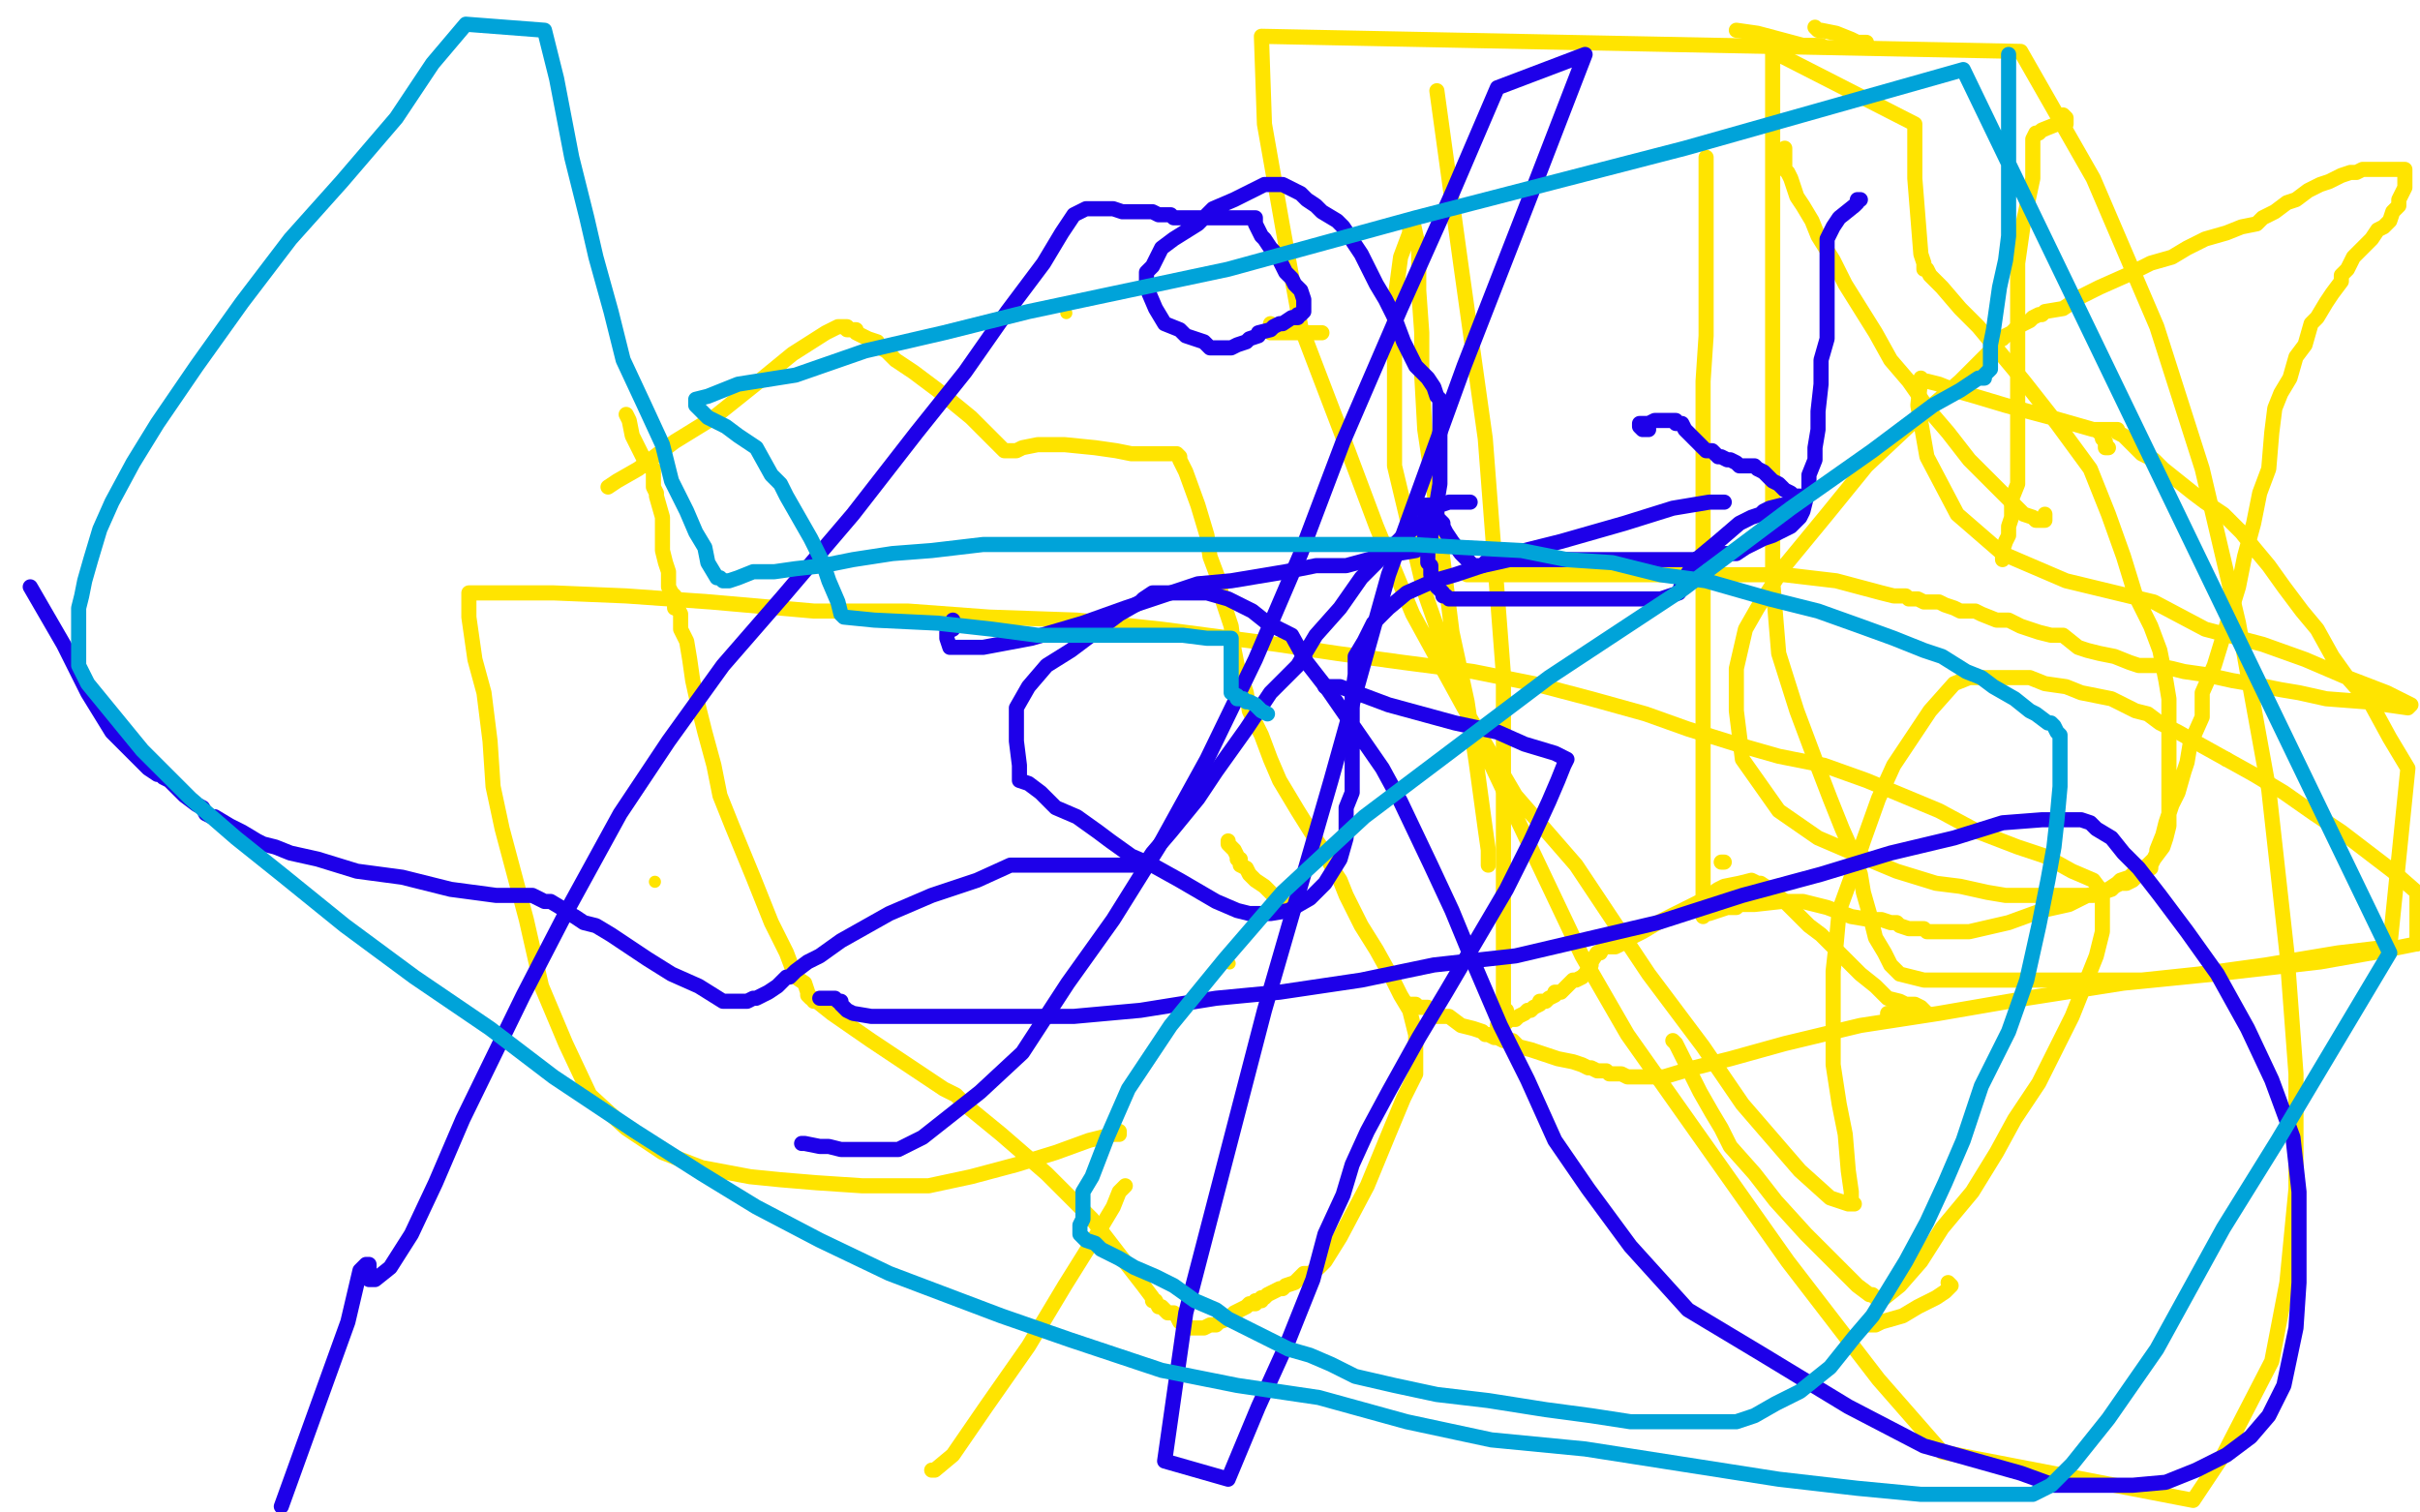 <?xml version="1.0" standalone="no"?>
<!DOCTYPE svg PUBLIC "-//W3C//DTD SVG 1.1//EN"
"http://www.w3.org/Graphics/SVG/1.1/DTD/svg11.dtd">

<svg width="800" height="500" version="1.1" xmlns="http://www.w3.org/2000/svg" xmlns:xlink="http://www.w3.org/1999/xlink" style="stroke-antialiasing: false"><desc>This SVG has been created on https://colorillo.com/</desc><rect x='0' y='0' width='800' height='500' style='fill: rgb(255,255,255); stroke-width:0' /><polyline points="207,137 208,139 208,139 209,144 209,144 214,154 214,154 216,155 216,155 216,157 216,157 216,158 216,160 216,161 217,163 217,164 219,171 219,176 219,182 220,186 221,189 221,192 221,194 222,196 223,197 223,199 223,200 223,201 224,201 225,203 225,204 225,208 227,212 228,218 229,225 231,234 233,242 236,253 238,263 242,273 249,290 255,305 260,315 263,323 266,325 267,328 267,329 268,330 269,330 269,331 270,331 275,335 288,344 297,350 309,358 312,360 316,362 320,366 331,375 346,388 361,403 371,416 378,425 381,429 381,430 382,430 383,432 384,432 386,434 388,434 389,435 390,437 392,438 392,439 394,439 395,439 396,439 397,439 398,439 400,438 402,438 403,437 406,436 408,434 410,433 412,432 413,431 414,431 415,431 415,430 417,430 417,429 418,429 419,428 421,427 423,426 424,426 425,425 428,424 431,421 433,421 436,419 438,417 443,409 452,392 459,375 464,363 468,355 468,353 468,352 468,350 468,349 468,346 468,342 466,334 463,329 460,323 455,314 450,306 445,296 443,291 441,288 438,282 434,276 429,268 423,258 420,251 417,243 413,235 412,229 409,220 408,215 407,207 404,198 403,192 400,184 399,177 396,167 392,156 390,152 390,151 389,150 388,150 386,150 385,150 381,150 374,150 369,149 362,148 352,147 343,147 338,148 336,149 334,149 332,149 329,146 321,138 310,129 302,123 296,119 293,116 291,115 290,114 290,113 287,112 283,110 283,109 281,109 280,109 280,108 279,108 277,108 273,110 262,117 251,126 236,138 223,146 211,155 204,159 201,161" style="fill: none; stroke: #ffe400; stroke-width: 5; stroke-linejoin: round; stroke-linecap: round; stroke-antialiasing: false; stroke-antialias: 0; opacity: 1.0"/>
<polyline points="372,392 370,394 370,394 368,399 368,399 362,409 362,409 352,425 352,425 340,445 340,445 326,465 326,465 315,481 315,481 309,486 309,486 308,486" style="fill: none; stroke: #ffe400; stroke-width: 5; stroke-linejoin: round; stroke-linecap: round; stroke-antialiasing: false; stroke-antialias: 0; opacity: 1.0"/>
<polyline points="406,278 406,279 406,279 408,281 408,281 409,283 409,283 409,284 409,284 410,284 410,284 410,286 412,287 413,289 414,290 415,291 418,293 420,295 422,297 424,298 425,299 425,300 426,300 427,300" style="fill: none; stroke: #ffe400; stroke-width: 5; stroke-linejoin: round; stroke-linecap: round; stroke-antialiasing: false; stroke-antialias: 0; opacity: 1.0"/>
<polyline points="466,332 468,332 468,332 469,333 469,333 470,333 470,333 471,333 471,333 472,333 474,335 475,336 479,336 483,339 487,340 490,341 491,342 492,342 494,343 495,343 497,344 499,344 500,344 502,346 506,347 515,350 520,351 523,352 525,353 526,353 528,354 529,354 530,354 531,354 532,355 534,355 535,355 536,355 538,356 540,356 541,356 543,356 546,356 550,356 560,353 572,350 590,345 615,339 641,335 670,330 702,325 732,322 767,318 784,315" style="fill: none; stroke: #ffe400; stroke-width: 5; stroke-linejoin: round; stroke-linecap: round; stroke-antialiasing: false; stroke-antialias: 0; opacity: 1.0"/>
<polyline points="799,312 799,295 791,288 774,275 765,269 755,262 745,256 736,251" style="fill: none; stroke: #ffe400; stroke-width: 5; stroke-linejoin: round; stroke-linecap: round; stroke-antialiasing: false; stroke-antialias: 0; opacity: 1.0"/>
<polyline points="784,315 794,313 799,312" style="fill: none; stroke: #ffe400; stroke-width: 5; stroke-linejoin: round; stroke-linecap: round; stroke-antialiasing: false; stroke-antialias: 0; opacity: 1.0"/>
<polyline points="736,251 727,246 720,242 714,239 710,236 706,235 702,233 698,231 693,230 688,229 683,227 676,226 671,224 666,224 662,224 659,224 656,224 651,224 646,226 638,235 626,253 621,264 616,278 612,290 608,301 607,312 606,321 606,332 606,341 606,352 608,365 610,375 611,387 612,394 612,397 613,398 612,398 611,398 605,396 595,387 576,365 563,346 545,322 521,286 501,263 484,234 467,203 455,174 443,142 430,108 424,75 418,41 417,12 668,17 692,59 713,108 728,155 740,206 750,261 756,315 759,355 759,393 756,424 751,450 735,481 725,496 642,480 621,456 591,417 538,342 523,316 485,236 471,196 461,154 461,123 461,100 463,85 466,77 466,74 467,73 469,82 469,96 470,110 470,124 471,142 474,162 477,185 480,209 485,232 488,252 491,274 492,281 492,285 492,286" style="fill: none; stroke: #ffe400; stroke-width: 5; stroke-linejoin: round; stroke-linecap: round; stroke-antialiasing: false; stroke-antialias: 0; opacity: 1.0"/>
<polyline points="570,285 569,285 569,285" style="fill: none; stroke: #ffe400; stroke-width: 5; stroke-linejoin: round; stroke-linecap: round; stroke-antialiasing: false; stroke-antialias: 0; opacity: 1.0"/>
<polyline points="420,107 420,108 420,108 420,110 420,110 421,110 422,110 424,110 425,110 427,110 428,110 430,110 433,110 436,110 437,110" style="fill: none; stroke: #ffe400; stroke-width: 5; stroke-linejoin: round; stroke-linecap: round; stroke-antialiasing: false; stroke-antialias: 0; opacity: 1.0"/>
<circle cx="352.5" cy="103.5" r="2" style="fill: #ffe400; stroke-antialiasing: false; stroke-antialias: 0; opacity: 1.0"/>
<polyline points="697,148 696,148 696,148 696,147 696,147 696,146 696,146 695,145 695,145 695,144 695,144 694,143 694,143" style="fill: none; stroke: #ffe400; stroke-width: 5; stroke-linejoin: round; stroke-linecap: round; stroke-antialiasing: false; stroke-antialias: 0; opacity: 1.0"/>
<circle cx="216.5" cy="291.5" r="2" style="fill: #ffe400; stroke-antialiasing: false; stroke-antialias: 0; opacity: 1.0"/>
<polyline points="553,344 554,345 554,345 557,351 557,351 562,361 562,361 566,368 566,368 569,373 569,373 572,379 572,379 580,388 580,388 587,397 597,408 605,416 610,421 614,425 618,428 619,428 620,429 621,429 623,429 628,425 635,417 642,406 652,394 660,381 666,370 674,358 679,348 685,336 689,326 693,316 695,308 695,304 695,300 695,298 695,295 692,291 685,288 676,283 667,280 654,275 641,268 617,258 603,253 588,250 574,246 558,241 544,236 526,231 507,226 487,222 464,219 442,216 422,213 384,208 356,205 327,204 300,202 269,202 235,199 207,197 183,196 171,196 163,196 159,196 158,196 156,196 155,196 155,198 155,200 155,204 156,211 157,218 160,229 162,245 163,260 166,274 174,304 179,326 187,345 195,362 207,373 219,381 232,386 248,389 258,390 270,391 285,392 293,392 307,392 321,389 336,385 349,381 360,377 368,375 369,375 370,375 370,374" style="fill: none; stroke: #ffe400; stroke-width: 5; stroke-linejoin: round; stroke-linecap: round; stroke-antialiasing: false; stroke-antialias: 0; opacity: 1.0"/>
<polyline points="644,424 645,425 645,425 644,426 644,426 643,427 643,427 640,429 640,429 634,432 634,432 629,435 629,435 622,437 622,437 620,438 620,438 618,438" style="fill: none; stroke: #ffe400; stroke-width: 5; stroke-linejoin: round; stroke-linecap: round; stroke-antialiasing: false; stroke-antialias: 0; opacity: 1.0"/>
<circle cx="406.5" cy="318.5" r="2" style="fill: #ffe400; stroke-antialiasing: false; stroke-antialias: 0; opacity: 1.0"/>
<circle cx="404.5" cy="318.5" r="2" style="fill: #ffe400; stroke-antialiasing: false; stroke-antialias: 0; opacity: 1.0"/>
<polyline points="624,336 624,335 624,335 625,335 628,335" style="fill: none; stroke: #ffe400; stroke-width: 5; stroke-linejoin: round; stroke-linecap: round; stroke-antialiasing: false; stroke-antialias: 0; opacity: 1.0"/>
<polyline points="637,335 636,334 636,334 635,333 635,333 633,332 633,332 632,332 632,332 631,332 631,332 630,332 628,331 624,330 622,328 620,326 615,322 612,319 608,315 602,309 598,306 595,303 592,300 590,298 585,294 582,292 581,292 579,291 575,292 570,293 568,294 562,298 554,302 548,305 543,308 539,310 536,312 534,313 531,313 530,313 529,315 528,315 526,318 526,319 524,322 523,323 521,324 520,324 519,325 518,326 517,327 516,328 515,328 514,328 514,329 512,330 511,331 510,331 509,331 509,332 507,333 506,334 505,334 504,335 502,336 501,337 499,337 498,338 496,339 495,339 496,339 496,338 497,337 498,336 498,335 498,334 497,333 497,333 497,325 497,325 497,301 497,301 497,270 497,270 497,223 497,223 491,145 491,145 483,88 483,88 475,30" style="fill: none; stroke: #ffe400; stroke-width: 5; stroke-linejoin: round; stroke-linecap: round; stroke-antialiasing: false; stroke-antialias: 0; opacity: 1.0"/>
<polyline points="574,10 581,11 581,11 596,15 596,15 602,15 602,15" style="fill: none; stroke: #ffe400; stroke-width: 5; stroke-linejoin: round; stroke-linecap: round; stroke-antialiasing: false; stroke-antialias: 0; opacity: 1.0"/>
<polyline points="617,14 615,14 615,14 614,14 614,14 612,13 607,11 602,10 601,10 600,9" style="fill: none; stroke: #ffe400; stroke-width: 5; stroke-linejoin: round; stroke-linecap: round; stroke-antialiasing: false; stroke-antialias: 0; opacity: 1.0"/>
<polyline points="590,49 590,50 590,50 590,52 590,52 590,53 590,53 590,55 590,55 590,56 590,56 591,57 591,57 592,59 592,59 593,62 593,62 594,65 596,68 599,73 601,78 606,86 610,94 615,102 620,110 625,119 631,126 638,136 644,143 651,152 657,158 664,165 669,170 672,171 673,172 675,172 676,172 676,170" style="fill: none; stroke: #ffe400; stroke-width: 5; stroke-linejoin: round; stroke-linecap: round; stroke-antialiasing: false; stroke-antialias: 0; opacity: 1.0"/>
<polyline points="682,38 683,39 683,39 683,40 683,40 683,41 683,41 682,41 682,41 680,41 680,41 675,43 675,43 674,44" style="fill: none; stroke: #ffe400; stroke-width: 5; stroke-linejoin: round; stroke-linecap: round; stroke-antialiasing: false; stroke-antialias: 0; opacity: 1.0"/>
<polyline points="673,44 672,46 672,46 672,51 672,51 672,59 672,59 669,73 669,73 667,87 667,87 667,102 667,102 667,115 667,115 667,125 667,134 667,144 667,151 667,155 667,160 665,165 665,167 665,171 664,174 664,177 663,179 662,182 662,184 662,185" style="fill: none; stroke: #ffe400; stroke-width: 5; stroke-linejoin: round; stroke-linecap: round; stroke-antialiasing: false; stroke-antialias: 0; opacity: 1.0"/>
<polyline points="564,52 564,57 564,57 564,71 564,71 564,87 564,87 564,98 564,98 564,111 564,111 563,126 563,126 563,137 563,137 563,151 563,161 563,171 563,178 563,186 563,193 563,198 563,204 563,209 563,215 563,219 563,223 563,228 563,234 563,240 563,246 563,251 563,254 563,258 563,263 563,270 563,277 563,281 563,282 563,285 563,290 563,294 563,300 563,302 563,303 564,302 565,302 568,301 571,300 572,300 573,300 574,300 575,299 576,299 580,299 589,298 596,298 604,300 612,303 618,304 622,304 625,305 627,305 628,306 631,307 632,307 633,307 634,307 636,307 637,308 640,308 644,308 651,308 664,305 675,301 684,299 690,296 695,295 698,294 699,293 701,292 702,292 703,292 705,291 706,290 706,289 707,289 708,289 709,288 711,287 711,286 712,284 713,282 713,281 715,276 716,272 718,266 720,262 722,255 723,252 724,246 728,237 728,229 732,220 736,207 740,194 742,184 745,173 747,163 750,155 751,143 752,135 754,130 757,125 759,118 762,114 764,107 766,105 769,100 771,97 774,93 774,91 776,89 778,85 780,83 781,82 783,80 784,79 786,76 788,75 790,73 791,70 793,68 793,66 795,62 795,59 795,57 795,56 792,56 789,56 787,56 786,56 782,56 781,56 779,57 777,57 774,58 772,59 770,60 767,61 763,63 759,66 756,67 752,70 748,72 746,74 741,75 736,77 729,79 723,82 718,85 711,87 703,91 694,95 688,98 682,102 676,103 675,104 674,104 672,105 671,106 667,108 665,110 663,111 662,112 660,113 660,114 658,116 656,118 648,126 633,139 617,154 604,170 590,187 581,201 577,208 574,221 574,235 576,251 588,268 601,277 615,283 627,288 640,292 648,293 657,295 663,296 666,296 670,296 672,296 676,296 683,296 688,296 690,296 692,296 693,295 697,294 700,292 701,291 704,290 705,289 707,288 710,286 711,285 712,284 715,280 716,277 717,273 717,271 717,266 717,262 717,258 717,254 717,252 717,246 717,242 717,237 717,231 716,225 714,215 711,207 706,197 702,184 697,170 691,155 680,140 669,126 654,108 648,102 642,95 641,94 640,93 639,92 638,91 637,89 636,89 636,87 635,84 633,59 633,41 586,17 586,52 586,91 586,134 586,192 588,216 594,235 600,251 605,264 609,274 613,283 615,289 616,295 618,302 620,310 623,315 625,319 628,322 636,324 648,324 659,324 673,324 688,324 708,324 727,322 749,319 773,315 790,313 796,254 790,244 784,233 776,224 771,217 766,208 761,202 755,194 750,187 745,181 741,176 738,173 735,170 729,166 725,163 720,159 715,155 712,152 708,150 706,148 704,146 703,145 702,144 700,143 700,142 699,142 692,142 678,138 663,134 653,131 646,129 641,127 637,126 636,126 635,125 634,134 637,151 647,170 662,183 683,192 712,199 729,208 748,213 762,218 776,224 789,229 797,233 796,234 782,232 769,231 760,229 754,228 749,227 744,226 738,225 729,223 722,222 718,221 713,220 710,220 707,220 704,219 699,217 694,216 690,215 687,214 682,210 678,210 674,209 671,208 668,207 664,205 660,205 655,203 653,202 648,202 646,201 643,200 641,199 639,199 637,199 636,199 634,198 632,198 631,198 630,197 629,197 628,197 627,197 626,197 622,196 607,192 590,190 569,190 544,190 518,190 485,190" style="fill: none; stroke: #ffe400; stroke-width: 5; stroke-linejoin: round; stroke-linecap: round; stroke-antialiasing: false; stroke-antialias: 0; opacity: 1.0"/>
<polyline points="315,205 315,207 315,207 315,208 315,208 313,209 313,210 313,211 314,214 325,214 341,211 358,206 372,201 384,197 396,193 407,192 425,189 435,187 445,187 456,184 462,183 468,182 469,181 472,179 473,179 473,177 475,170 475,166 476,160 476,152 476,146 476,142 476,138 476,134 476,132 475,131 474,128 472,125 468,121 464,113 461,105 458,99 455,94 452,88 450,84 448,81 446,78 444,75 442,73 437,70 435,68 432,66 430,64 428,63 426,62 424,61 423,61 421,61 419,61 418,61 408,66 401,69 396,74 388,79 384,82 382,86 381,88 379,90 379,92 379,95 382,102 385,107 390,109 392,111 395,112 398,113 399,114 400,115 401,115 402,115 403,115 405,115 407,115 409,114 412,113 413,112 416,111 416,110 420,109 421,108 423,107 424,107 427,105 429,105 429,104 430,104 431,103 431,102 431,101 431,99 430,96 428,94 427,92 425,90 423,86 421,83 420,82 418,79 417,78 416,76 415,74 415,73 415,72 413,72 412,72 410,72 407,72 406,72 404,72 403,72 401,72 400,72 398,72 397,72 395,72 394,72 392,72 391,72 390,72 389,72 388,72 387,71 386,71 385,71 384,71 383,71 381,70 380,70 379,70 378,70 377,70 376,70 374,70 372,70 371,70 368,69 366,69 364,69 363,69 362,69 361,69 360,69 359,69 357,70 355,71 351,77 345,87 333,103 319,123 303,143 282,170 259,197 239,220 221,245 205,269 188,300 173,329 153,370 144,391 136,408 129,419 124,423 123,423 122,423 122,420 122,418 121,418 119,420 115,437 93,498" style="fill: none; stroke: #1e00e9; stroke-width: 5; stroke-linejoin: round; stroke-linecap: round; stroke-antialiasing: false; stroke-antialias: 0; opacity: 1.0"/>
<polyline points="545,142 544,142 544,142 543,142 543,142 542,141 542,141 542,140 544,140 545,140 547,139 548,139 550,139 551,139 552,139 554,139 554,140 555,140 556,140 557,142 558,143 560,145 561,146 562,147 564,149 566,149 568,151 569,151 571,152 572,152 574,153 575,154 576,154 577,154 580,154 581,155 583,156 585,158 586,159 588,160 589,161 590,162 592,163 593,164 594,164 595,164 595,166 594,167 593,167 589,167 585,168 583,169 582,170 579,171 575,173 568,179 562,184 559,188 557,191 556,193 555,196 549,198 534,198 520,198 511,198 507,198 504,198 497,198 490,198 486,198 483,198 482,198 480,198 479,198 478,197 477,197 477,196 475,194 475,192 473,190 473,187 472,186 472,183 471,181 471,177 471,174 471,171 471,168 471,167 472,167 474,167 476,167 479,166 482,166 483,166 485,166 486,166" style="fill: none; stroke: #1e00e9; stroke-width: 5; stroke-linejoin: round; stroke-linecap: round; stroke-antialiasing: false; stroke-antialias: 0; opacity: 1.0"/>
<polyline points="615,66 614,66 614,66 614,67 613,68 608,72 606,75 605,77 604,79 604,80 604,82 604,83 604,84 604,85 604,86 604,87 604,93 604,98 604,105 604,112 602,119 602,127 601,136 601,142 600,148 600,152 598,157 598,162 597,165 596,169 595,171 592,174 586,177 583,178 577,181 574,183 570,183 568,184 566,184 565,184 563,184 560,185 557,185 553,185 550,185 546,185 542,185 536,185 531,185 525,185 521,185 518,185 513,185 506,185 499,185 490,187 481,190 474,192 465,196 459,201 454,206 451,212 448,217 448,223 447,230 447,235 447,242 447,248 447,254 447,262 445,267 445,271 445,277 443,284 438,292 433,297 426,301 420,302 413,302 409,301 402,298 390,291 381,286 374,283 367,278 363,275 356,270 349,267 344,262 340,259 337,258 337,256 337,253 336,245 336,239 336,234 340,227 346,220 354,215 362,209 370,203 377,199 378,198 381,196 383,196 387,196 393,196 399,196 406,198 414,202 419,206 427,210 432,219 439,228 448,241 457,254 463,265 473,286 480,301 487,318 496,339 505,357 514,377 525,393 539,412 558,433 583,448 611,465 636,478 668,487 679,491 690,491 700,491 705,491 716,490 726,486 736,481 744,475 750,468 755,458 759,439 760,424 760,410 760,394 758,376 751,357 743,340 733,322 723,308 714,296 707,287 702,282 698,277 693,274 691,272 688,271 686,271 685,271 680,271 675,271 662,272 646,277 625,282 602,289 576,296 548,305 501,316 474,319 450,324 423,328 402,330 377,334 355,336 332,336 313,336 298,336 288,336 282,335 280,334 279,333 278,332 278,331 277,331 276,330 275,330 271,330" style="fill: none; stroke: #1e00e9; stroke-width: 5; stroke-linejoin: round; stroke-linecap: round; stroke-antialiasing: false; stroke-antialias: 0; opacity: 1.0"/>
<polyline points="265,378 266,378 266,378 271,379 271,379 274,379 274,379 278,380 278,380 282,380 282,380 286,380 286,380 292,380 292,380 297,380 305,376 324,361 338,348 353,325 368,304 383,280 399,251 415,218 430,183 444,146 463,102 480,64 495,29 524,18 507,62 484,121 459,190 440,258 418,334 392,434 385,483 406,489 416,465 426,443 434,423 438,408 444,395 447,385 452,374 459,361 469,343 478,328 488,311 498,294 506,278 512,265 515,258 517,253 518,251 514,249 504,246 495,242 481,239 459,233 443,227 438,227" style="fill: none; stroke: #1e00e9; stroke-width: 5; stroke-linejoin: round; stroke-linecap: round; stroke-antialiasing: false; stroke-antialias: 0; opacity: 1.0"/>
<polyline points="570,166 568,166 568,166 565,166 565,166 553,168 553,168 537,173 537,173 516,179 516,179 500,183 500,183 492,185 492,185 490,187 490,187 489,187 488,187 487,187 486,187 486,186 483,183 480,179 478,176 477,174 477,173 476,172 475,172 473,172 471,172 463,178 457,184 450,191 443,201 435,210 429,220 420,229 412,241 402,255 396,264 387,275 381,282 379,285 378,286 377,286 376,286 374,286 369,286 363,286 358,286 352,286 346,286 334,286 323,291 308,296 294,302 278,311 271,316 267,318 263,321 262,322 261,323 260,323 258,325 257,326 254,328 250,330 249,330 247,331 245,331 244,331 239,331 231,326 222,322 214,317 208,313 202,309 197,306 193,305 190,303 188,302 187,301 182,298 180,298 176,296 175,296 173,296 164,296 149,294 133,290 118,288 105,284 96,282 91,280 87,279 85,278 80,275 76,273 71,270 70,270 68,269 67,267 65,266 61,263 58,260 56,258 54,257 53,256 52,256 49,254 45,250 37,242 29,229 21,213 10,194" style="fill: none; stroke: #1e00e9; stroke-width: 5; stroke-linejoin: round; stroke-linecap: round; stroke-antialiasing: false; stroke-antialias: 0; opacity: 1.0"/>
<polyline points="664,18 664,19 664,19 664,20 664,23 664,30 664,37 664,45 664,58 664,66 664,73 664,78 663,86 661,95 660,102 659,109 658,114 658,119 658,122 656,124 656,125 654,125 648,129 639,134 619,149 592,168 556,195 512,224 451,270 424,295 405,317 387,339 373,360 366,376 361,389 358,394 358,398 358,399 358,400 358,402 358,403 357,405 357,407 357,408 359,410 362,411 364,413 370,416 375,419 382,422 388,425 395,430 402,433 406,436 412,439 422,444 426,446 433,448 440,451 448,455 461,458 475,461 492,463 511,466 526,468 539,470 546,470 553,470 558,470 563,470 570,470 574,470 580,468 587,464 595,460 605,452 613,442 619,435 630,417 637,404 643,391 649,377 655,359 664,341 670,324 674,306 677,291 679,280 680,271 681,260 681,254 681,252 681,248 681,247 681,246 681,245 681,243 680,242 679,240 678,239 677,239 673,236 671,235 666,231 659,227 655,224 650,222 642,217 636,215 626,211 615,207 601,202 585,198 564,192 549,190 533,186 518,185 503,182 484,181 467,180 450,180 434,180 416,180 398,180 371,180 356,180 343,180 325,180 308,182 295,183 282,185 272,187 263,188 256,189 249,189 244,191 241,192 239,192 238,191 237,191 234,186 233,181 230,176 227,169 222,159 219,147 213,134 206,119 202,103 197,85 194,72 189,52 184,26 180,10 154,8 143,21 131,39 113,60 96,79 80,100 65,121 52,140 44,153 37,166 33,175 30,185 28,192 27,197 26,201 26,208 26,212 26,216 26,220 29,226 38,237 47,248 63,264 78,277 93,289 114,306 137,323 162,340 183,356 210,374 232,388 250,399 271,410 294,421 331,435 354,443 384,453 409,458 436,462 465,470 493,476 524,479 556,484 588,489 614,492 635,494 653,494 664,494 670,494 672,494 678,491 685,484 697,469 713,446 735,406 753,377 790,315 649,23 557,49 468,72 406,89 340,103 312,110 286,116 263,124 244,127 234,131 230,132 230,133 230,134 232,136 234,138 240,141 244,144 250,148 255,157 258,160 260,164 268,178 272,186 274,192 277,199 278,203 279,204 289,205 310,206 328,208 343,210 351,210 361,210 370,210 379,210 384,210 391,210 399,211 404,211 407,211 407,215 407,222 407,226 407,228 407,229 409,230 409,231 411,231 412,232 413,232 415,233 416,234 417,235 419,236" style="fill: none; stroke: #00a3d9; stroke-width: 5; stroke-linejoin: round; stroke-linecap: round; stroke-antialiasing: false; stroke-antialias: 0; opacity: 1.0"/>
</svg>
